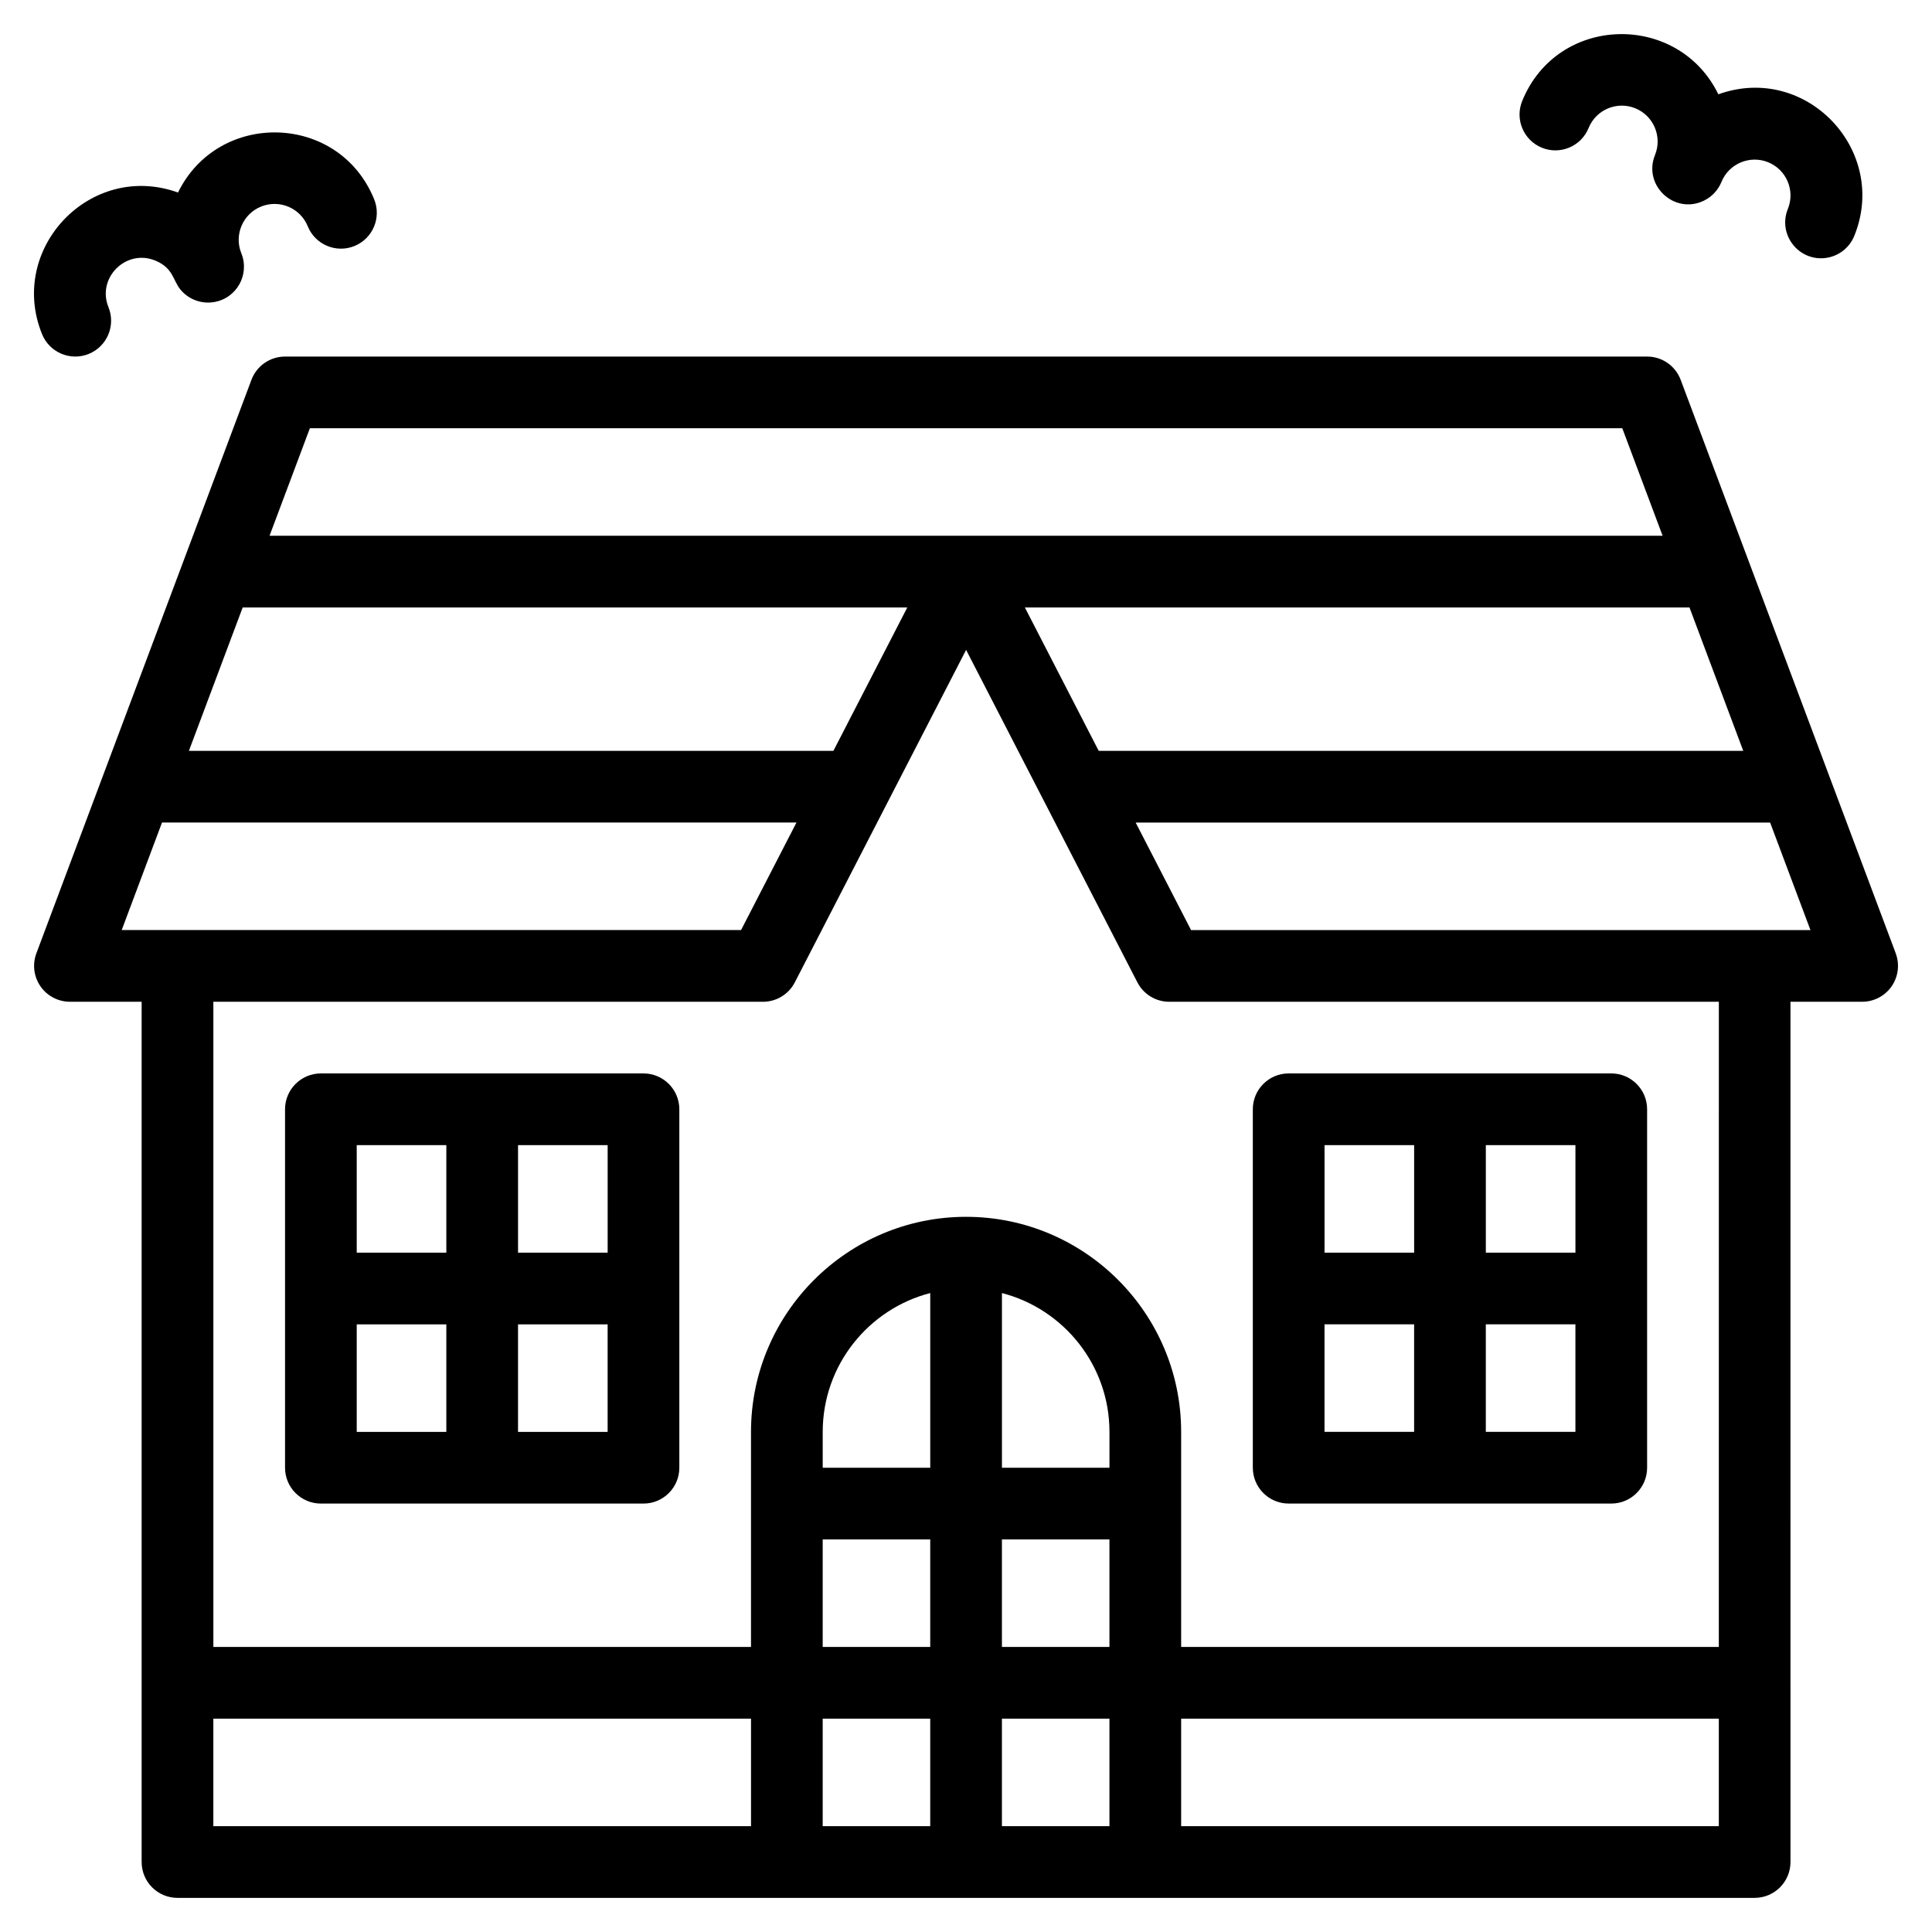 <?xml version="1.0" encoding="UTF-8"?>
<!-- Uploaded to: SVG Repo, www.svgrepo.com, Generator: SVG Repo Mixer Tools -->
<svg fill="#000000" width="800px" height="800px" version="1.1" viewBox="144 144 512 512" xmlns="http://www.w3.org/2000/svg">
 <g>
  <path d="m646.39 396.64-17.812-47.496c-4.934-13.156-35.125-93.668-39.184-104.49-1.391-3.707-4.934-6.164-8.895-6.164l-360.97 0.004c-3.961 0-7.504 2.457-8.895 6.164l-39.188 104.49-17.805 47.492c-1.094 2.918-0.688 6.184 1.086 8.746s4.691 4.09 7.809 4.09h19v227.98c0 5.246 4.254 9.5 9.5 9.5h417.96c5.246 0 9.5-4.254 9.5-9.5l-0.004-227.98h19c3.117 0 6.031-1.527 7.809-4.09 1.77-2.562 2.176-5.828 1.082-8.746zm-230.79-91.656h176.13l14.25 37.996h-170.81zm-50.738 37.996h-170.8l14.25-37.996h176.13zm-138.74-85.492h347.8l10.688 28.496h-369.18zm-39.188 104.49h168.14l-14.684 28.496h-164.14zm13.605 237.48h142.49v28.496l-142.49 0.004zm237.48-75.992v9.5h-28.496v-46.293c16.367 4.227 28.496 19.121 28.496 36.793zm-75.996 28.5h28.496v28.496h-28.496zm47.496 0h28.496v28.496h-28.496zm-18.996-19h-28.496v-9.5c0-17.672 12.129-32.566 28.496-36.793zm-28.5 66.492h28.496v28.496h-28.496zm47.496 28.5v-28.5h28.496v28.496zm47.496 0v-28.5h142.49v28.496zm142.49-47.496h-142.49v-56.996c0-31.426-25.566-56.996-56.996-56.996-31.426 0-56.996 25.566-56.996 56.996v56.996h-142.48v-170.98h145.65c3.559 0 6.816-1.988 8.445-5.148l45.391-88.102 45.391 88.102c1.629 3.16 4.887 5.148 8.445 5.148h145.65zm-139.86-189.98-14.684-28.496h168.14l10.688 28.496z"/>
  <path d="m314.53 428.47h-85.492c-5.246 0-9.5 4.254-9.5 9.5v94.992c0 5.246 4.254 9.5 9.5 9.5h85.492c5.246 0 9.5-4.254 9.5-9.5v-94.992c0-5.246-4.254-9.5-9.5-9.5zm-9.496 47.496h-23.746v-28.496h23.746zm-42.75-28.496v28.496h-23.746v-28.496zm-23.746 47.496h23.746v28.496h-23.746zm42.746 28.496v-28.496h23.746v28.496z"/>
  <path d="m485.51 542.46h85.492c5.246 0 9.5-4.254 9.5-9.5v-94.992c0-5.246-4.254-9.5-9.5-9.5h-85.492c-5.246 0-9.5 4.254-9.5 9.5v94.992c0.004 5.246 4.258 9.5 9.5 9.5zm9.5-47.496h23.746v28.496h-23.746zm42.746 28.496v-28.496h23.746v28.496zm23.75-47.496h-23.746v-28.496h23.746zm-42.746-28.496v28.496h-23.746v-28.496z"/>
  <path d="m552.62 183.15c4.863 1.977 10.402-0.367 12.375-5.227 1.977-4.863 7.508-7.203 12.375-5.227 4.852 1.973 7.195 7.523 5.227 12.375-3.281 8.074 5.184 15.906 12.973 12.098 2.203-1.078 3.793-2.887 4.629-4.949 1.973-4.852 7.523-7.191 12.375-5.227 4.863 1.977 7.203 7.508 5.227 12.375-2.551 6.273 2.106 13.078 8.797 13.078 3.75 0 7.305-2.238 8.805-5.926 9.195-22.633-12.746-45.895-36.02-37.531-10.68-21.875-42.648-21.219-51.988 1.785-1.973 4.859 0.367 10.402 5.227 12.375z"/>
  <path d="m167.52 237.79c4.859-1.973 7.199-7.516 5.227-12.375-3.168-7.797 4.715-15.609 12.496-12.324 4.703 1.984 4.562 5.203 6.578 7.648 2.031 2.465 5.309 3.859 8.742 3.34 6.148-0.93 9.68-7.32 7.391-12.961-1.969-4.852 0.371-10.406 5.227-12.375 4.863-1.973 10.398 0.363 12.375 5.227 1.973 4.859 7.516 7.203 12.375 5.227 4.859-1.973 7.199-7.512 5.227-12.375-9.316-22.941-41.273-23.703-51.984-1.801-23.215-8.363-45.234 14.875-36.027 37.543 1.984 4.883 7.539 7.191 12.375 5.227z"/>
 </g>
</svg>